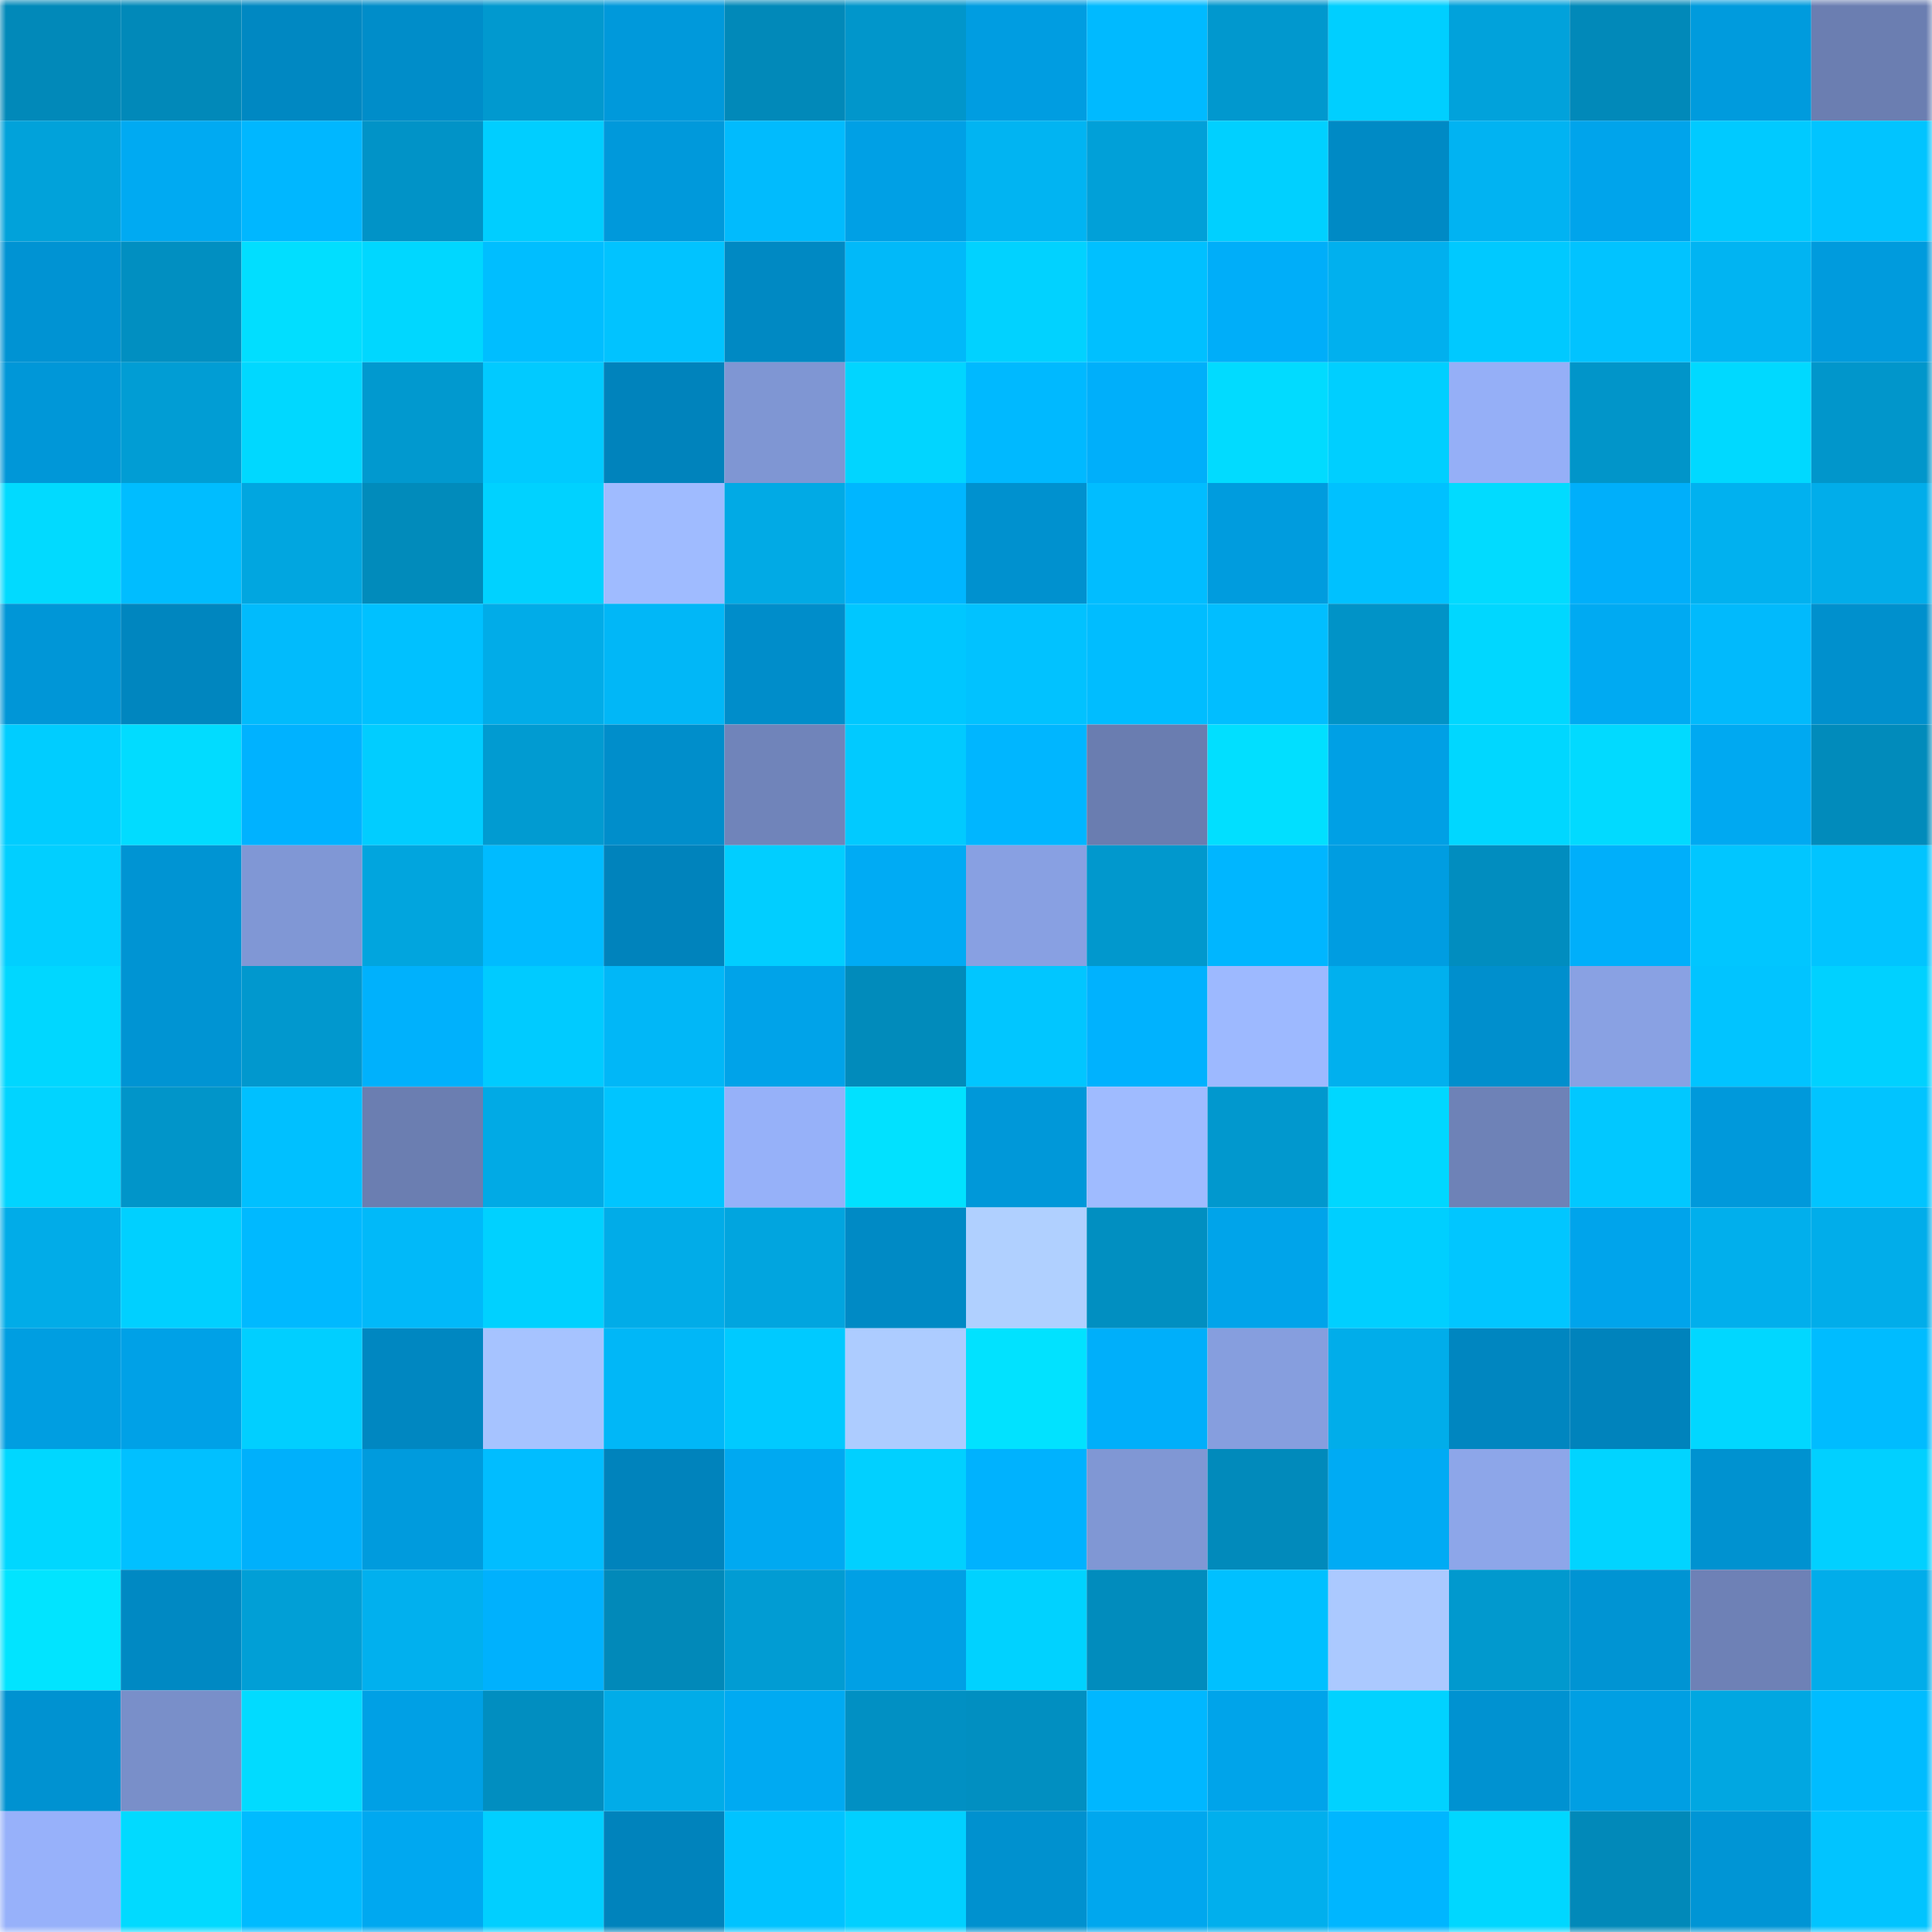 <svg viewBox="0 0 160 160" fill="none" role="img" xmlns="http://www.w3.org/2000/svg" width="240" height="240" name="ens%2Cdetstvo.eth"><mask id="577298218" mask-type="alpha" maskUnits="userSpaceOnUse" x="0" y="0" width="160" height="160"><rect width="160" height="160" fill="#FFFFFF"></rect></mask><g mask="url(#577298218)"><rect x="0" y="0" width="10" height="10" fill="#0189b9"></rect><rect x="10" y="0" width="10" height="10" fill="#0189b9"></rect><rect x="20" y="0" width="10" height="10" fill="#0088c2"></rect><rect x="30" y="0" width="10" height="10" fill="#008dc9"></rect><rect x="40" y="0" width="10" height="10" fill="#0199cf"></rect><rect x="50" y="0" width="10" height="10" fill="#0099db"></rect><rect x="60" y="0" width="10" height="10" fill="#0189b9"></rect><rect x="70" y="0" width="10" height="10" fill="#0196cb"></rect><rect x="80" y="0" width="10" height="10" fill="#009de1"></rect><rect x="90" y="0" width="10" height="10" fill="#00baff"></rect><rect x="100" y="0" width="10" height="10" fill="#0198ce"></rect><rect x="110" y="0" width="10" height="10" fill="#00cfff"></rect><rect x="120" y="0" width="10" height="10" fill="#01a2db"></rect><rect x="130" y="0" width="10" height="10" fill="#0189b9"></rect><rect x="140" y="0" width="10" height="10" fill="#009bdd"></rect><rect x="150" y="0" width="10" height="10" fill="#6b7eb1"></rect><rect x="0" y="10" width="10" height="10" fill="#01a2da"></rect><rect x="10" y="10" width="10" height="10" fill="#00aaf2"></rect><rect x="20" y="10" width="10" height="10" fill="#00b7ff"></rect><rect x="30" y="10" width="10" height="10" fill="#0193c7"></rect><rect x="40" y="10" width="10" height="10" fill="#00ceff"></rect><rect x="50" y="10" width="10" height="10" fill="#0099db"></rect><rect x="60" y="10" width="10" height="10" fill="#01bbfd"></rect><rect x="70" y="10" width="10" height="10" fill="#00a0e5"></rect><rect x="80" y="10" width="10" height="10" fill="#01b4f2"></rect><rect x="90" y="10" width="10" height="10" fill="#01a0d8"></rect><rect x="100" y="10" width="10" height="10" fill="#00d0ff"></rect><rect x="110" y="10" width="10" height="10" fill="#008ac5"></rect><rect x="120" y="10" width="10" height="10" fill="#01b3f2"></rect><rect x="130" y="10" width="10" height="10" fill="#00a4eb"></rect><rect x="140" y="10" width="10" height="10" fill="#00caff"></rect><rect x="150" y="10" width="10" height="10" fill="#01c4ff"></rect><rect x="0" y="20" width="10" height="10" fill="#0093d3"></rect><rect x="10" y="20" width="10" height="10" fill="#018fc1"></rect><rect x="20" y="20" width="10" height="10" fill="#01deff"></rect><rect x="30" y="20" width="10" height="10" fill="#00d7ff"></rect><rect x="40" y="20" width="10" height="10" fill="#00beff"></rect><rect x="50" y="20" width="10" height="10" fill="#01c3ff"></rect><rect x="60" y="20" width="10" height="10" fill="#0089c3"></rect><rect x="70" y="20" width="10" height="10" fill="#01b9f9"></rect><rect x="80" y="20" width="10" height="10" fill="#01d2ff"></rect><rect x="90" y="20" width="10" height="10" fill="#00c0ff"></rect><rect x="100" y="20" width="10" height="10" fill="#00aef9"></rect><rect x="110" y="20" width="10" height="10" fill="#01b0ee"></rect><rect x="120" y="20" width="10" height="10" fill="#00c9ff"></rect><rect x="130" y="20" width="10" height="10" fill="#01c3ff"></rect><rect x="140" y="20" width="10" height="10" fill="#01b4f2"></rect><rect x="150" y="20" width="10" height="10" fill="#009bdd"></rect><rect x="0" y="30" width="10" height="10" fill="#0097d8"></rect><rect x="10" y="30" width="10" height="10" fill="#019dd4"></rect><rect x="20" y="30" width="10" height="10" fill="#00d8ff"></rect><rect x="30" y="30" width="10" height="10" fill="#0199cf"></rect><rect x="40" y="30" width="10" height="10" fill="#01caff"></rect><rect x="50" y="30" width="10" height="10" fill="#0083bc"></rect><rect x="60" y="30" width="10" height="10" fill="#7f96d3"></rect><rect x="70" y="30" width="10" height="10" fill="#01d5ff"></rect><rect x="80" y="30" width="10" height="10" fill="#00b9ff"></rect><rect x="90" y="30" width="10" height="10" fill="#00affa"></rect><rect x="100" y="30" width="10" height="10" fill="#01dbff"></rect><rect x="110" y="30" width="10" height="10" fill="#00cfff"></rect><rect x="120" y="30" width="10" height="10" fill="#95aff7"></rect><rect x="130" y="30" width="10" height="10" fill="#0195c9"></rect><rect x="140" y="30" width="10" height="10" fill="#00d9ff"></rect><rect x="150" y="30" width="10" height="10" fill="#0196cb"></rect><rect x="0" y="40" width="10" height="10" fill="#01daff"></rect><rect x="10" y="40" width="10" height="10" fill="#00bdff"></rect><rect x="20" y="40" width="10" height="10" fill="#01a6e0"></rect><rect x="30" y="40" width="10" height="10" fill="#018bbb"></rect><rect x="40" y="40" width="10" height="10" fill="#00d2ff"></rect><rect x="50" y="40" width="10" height="10" fill="#9fbbff"></rect><rect x="60" y="40" width="10" height="10" fill="#01aae5"></rect><rect x="70" y="40" width="10" height="10" fill="#00b6ff"></rect><rect x="80" y="40" width="10" height="10" fill="#0091cf"></rect><rect x="90" y="40" width="10" height="10" fill="#01bdff"></rect><rect x="100" y="40" width="10" height="10" fill="#009cde"></rect><rect x="110" y="40" width="10" height="10" fill="#00c1ff"></rect><rect x="120" y="40" width="10" height="10" fill="#01dbff"></rect><rect x="130" y="40" width="10" height="10" fill="#00affa"></rect><rect x="140" y="40" width="10" height="10" fill="#01b1ef"></rect><rect x="150" y="40" width="10" height="10" fill="#01adea"></rect><rect x="0" y="50" width="10" height="10" fill="#0096d7"></rect><rect x="10" y="50" width="10" height="10" fill="#0086bf"></rect><rect x="20" y="50" width="10" height="10" fill="#01bbfc"></rect><rect x="30" y="50" width="10" height="10" fill="#00c1ff"></rect><rect x="40" y="50" width="10" height="10" fill="#01ace8"></rect><rect x="50" y="50" width="10" height="10" fill="#01b7f7"></rect><rect x="60" y="50" width="10" height="10" fill="#008dca"></rect><rect x="70" y="50" width="10" height="10" fill="#00c7ff"></rect><rect x="80" y="50" width="10" height="10" fill="#01c2ff"></rect><rect x="90" y="50" width="10" height="10" fill="#00bdff"></rect><rect x="100" y="50" width="10" height="10" fill="#01beff"></rect><rect x="110" y="50" width="10" height="10" fill="#0193c7"></rect><rect x="120" y="50" width="10" height="10" fill="#00d7ff"></rect><rect x="130" y="50" width="10" height="10" fill="#00aaf2"></rect><rect x="140" y="50" width="10" height="10" fill="#01bafc"></rect><rect x="150" y="50" width="10" height="10" fill="#0090cd"></rect><rect x="0" y="60" width="10" height="10" fill="#00cdff"></rect><rect x="10" y="60" width="10" height="10" fill="#01dcff"></rect><rect x="20" y="60" width="10" height="10" fill="#00b2ff"></rect><rect x="30" y="60" width="10" height="10" fill="#01cdff"></rect><rect x="40" y="60" width="10" height="10" fill="#019bd1"></rect><rect x="50" y="60" width="10" height="10" fill="#008ecb"></rect><rect x="60" y="60" width="10" height="10" fill="#7084ba"></rect><rect x="70" y="60" width="10" height="10" fill="#01caff"></rect><rect x="80" y="60" width="10" height="10" fill="#00b6ff"></rect><rect x="90" y="60" width="10" height="10" fill="#6a7db0"></rect><rect x="100" y="60" width="10" height="10" fill="#01dfff"></rect><rect x="110" y="60" width="10" height="10" fill="#00a0e5"></rect><rect x="120" y="60" width="10" height="10" fill="#00d7ff"></rect><rect x="130" y="60" width="10" height="10" fill="#01daff"></rect><rect x="140" y="60" width="10" height="10" fill="#00a9f1"></rect><rect x="150" y="60" width="10" height="10" fill="#018bbb"></rect><rect x="0" y="70" width="10" height="10" fill="#01cfff"></rect><rect x="10" y="70" width="10" height="10" fill="#0094d3"></rect><rect x="20" y="70" width="10" height="10" fill="#8097d5"></rect><rect x="30" y="70" width="10" height="10" fill="#01a5de"></rect><rect x="40" y="70" width="10" height="10" fill="#00bbff"></rect><rect x="50" y="70" width="10" height="10" fill="#0083bc"></rect><rect x="60" y="70" width="10" height="10" fill="#01ceff"></rect><rect x="70" y="70" width="10" height="10" fill="#00abf4"></rect><rect x="80" y="70" width="10" height="10" fill="#88a0e2"></rect><rect x="90" y="70" width="10" height="10" fill="#0198cd"></rect><rect x="100" y="70" width="10" height="10" fill="#00b6ff"></rect><rect x="110" y="70" width="10" height="10" fill="#009de1"></rect><rect x="120" y="70" width="10" height="10" fill="#018dbf"></rect><rect x="130" y="70" width="10" height="10" fill="#00affa"></rect><rect x="140" y="70" width="10" height="10" fill="#01c6ff"></rect><rect x="150" y="70" width="10" height="10" fill="#01c4ff"></rect><rect x="0" y="80" width="10" height="10" fill="#00d7ff"></rect><rect x="10" y="80" width="10" height="10" fill="#0094d3"></rect><rect x="20" y="80" width="10" height="10" fill="#0198ce"></rect><rect x="30" y="80" width="10" height="10" fill="#00b1fc"></rect><rect x="40" y="80" width="10" height="10" fill="#00cbff"></rect><rect x="50" y="80" width="10" height="10" fill="#01b7f7"></rect><rect x="60" y="80" width="10" height="10" fill="#00a3e9"></rect><rect x="70" y="80" width="10" height="10" fill="#018bbb"></rect><rect x="80" y="80" width="10" height="10" fill="#01c6ff"></rect><rect x="90" y="80" width="10" height="10" fill="#00b2fe"></rect><rect x="100" y="80" width="10" height="10" fill="#9db9ff"></rect><rect x="110" y="80" width="10" height="10" fill="#01b0ee"></rect><rect x="120" y="80" width="10" height="10" fill="#008fcd"></rect><rect x="130" y="80" width="10" height="10" fill="#89a1e3"></rect><rect x="140" y="80" width="10" height="10" fill="#01c4ff"></rect><rect x="150" y="80" width="10" height="10" fill="#00d1ff"></rect><rect x="0" y="90" width="10" height="10" fill="#01d4ff"></rect><rect x="10" y="90" width="10" height="10" fill="#0195c9"></rect><rect x="20" y="90" width="10" height="10" fill="#00c0ff"></rect><rect x="30" y="90" width="10" height="10" fill="#6b7eb1"></rect><rect x="40" y="90" width="10" height="10" fill="#01aae5"></rect><rect x="50" y="90" width="10" height="10" fill="#00c5ff"></rect><rect x="60" y="90" width="10" height="10" fill="#96b1f9"></rect><rect x="70" y="90" width="10" height="10" fill="#01e1ff"></rect><rect x="80" y="90" width="10" height="10" fill="#0098d9"></rect><rect x="90" y="90" width="10" height="10" fill="#9fbbff"></rect><rect x="100" y="90" width="10" height="10" fill="#0198ce"></rect><rect x="110" y="90" width="10" height="10" fill="#00d7ff"></rect><rect x="120" y="90" width="10" height="10" fill="#6e82b7"></rect><rect x="130" y="90" width="10" height="10" fill="#01c8ff"></rect><rect x="140" y="90" width="10" height="10" fill="#0099db"></rect><rect x="150" y="90" width="10" height="10" fill="#01c4ff"></rect><rect x="0" y="100" width="10" height="10" fill="#01ace8"></rect><rect x="10" y="100" width="10" height="10" fill="#00d0ff"></rect><rect x="20" y="100" width="10" height="10" fill="#00b9ff"></rect><rect x="30" y="100" width="10" height="10" fill="#01b9f9"></rect><rect x="40" y="100" width="10" height="10" fill="#00d1ff"></rect><rect x="50" y="100" width="10" height="10" fill="#01ace8"></rect><rect x="60" y="100" width="10" height="10" fill="#01a5df"></rect><rect x="70" y="100" width="10" height="10" fill="#008ac5"></rect><rect x="80" y="100" width="10" height="10" fill="#b0d0ff"></rect><rect x="90" y="100" width="10" height="10" fill="#018fc1"></rect><rect x="100" y="100" width="10" height="10" fill="#00a4ea"></rect><rect x="110" y="100" width="10" height="10" fill="#00cfff"></rect><rect x="120" y="100" width="10" height="10" fill="#01c6ff"></rect><rect x="130" y="100" width="10" height="10" fill="#00a4eb"></rect><rect x="140" y="100" width="10" height="10" fill="#01afec"></rect><rect x="150" y="100" width="10" height="10" fill="#01adea"></rect><rect x="0" y="110" width="10" height="10" fill="#009ee1"></rect><rect x="10" y="110" width="10" height="10" fill="#00a1e7"></rect><rect x="20" y="110" width="10" height="10" fill="#01cfff"></rect><rect x="30" y="110" width="10" height="10" fill="#0087c1"></rect><rect x="40" y="110" width="10" height="10" fill="#a6c3ff"></rect><rect x="50" y="110" width="10" height="10" fill="#01b7f7"></rect><rect x="60" y="110" width="10" height="10" fill="#00caff"></rect><rect x="70" y="110" width="10" height="10" fill="#adccff"></rect><rect x="80" y="110" width="10" height="10" fill="#01e2ff"></rect><rect x="90" y="110" width="10" height="10" fill="#00affa"></rect><rect x="100" y="110" width="10" height="10" fill="#869ede"></rect><rect x="110" y="110" width="10" height="10" fill="#01adea"></rect><rect x="120" y="110" width="10" height="10" fill="#0086c0"></rect><rect x="130" y="110" width="10" height="10" fill="#0083bc"></rect><rect x="140" y="110" width="10" height="10" fill="#01d7ff"></rect><rect x="150" y="110" width="10" height="10" fill="#00bcff"></rect><rect x="0" y="120" width="10" height="10" fill="#00d7ff"></rect><rect x="10" y="120" width="10" height="10" fill="#01c0ff"></rect><rect x="20" y="120" width="10" height="10" fill="#00b0fb"></rect><rect x="30" y="120" width="10" height="10" fill="#009bdd"></rect><rect x="40" y="120" width="10" height="10" fill="#01bdff"></rect><rect x="50" y="120" width="10" height="10" fill="#0083bc"></rect><rect x="60" y="120" width="10" height="10" fill="#00a9f1"></rect><rect x="70" y="120" width="10" height="10" fill="#01d0ff"></rect><rect x="80" y="120" width="10" height="10" fill="#00b2fe"></rect><rect x="90" y="120" width="10" height="10" fill="#8097d4"></rect><rect x="100" y="120" width="10" height="10" fill="#018abb"></rect><rect x="110" y="120" width="10" height="10" fill="#00abf4"></rect><rect x="120" y="120" width="10" height="10" fill="#8da6e9"></rect><rect x="130" y="120" width="10" height="10" fill="#01d4ff"></rect><rect x="140" y="120" width="10" height="10" fill="#0092d0"></rect><rect x="150" y="120" width="10" height="10" fill="#01d0ff"></rect><rect x="0" y="130" width="10" height="10" fill="#01e4ff"></rect><rect x="10" y="130" width="10" height="10" fill="#0089c3"></rect><rect x="20" y="130" width="10" height="10" fill="#019fd6"></rect><rect x="30" y="130" width="10" height="10" fill="#01b0ee"></rect><rect x="40" y="130" width="10" height="10" fill="#00b1fd"></rect><rect x="50" y="130" width="10" height="10" fill="#0189b9"></rect><rect x="60" y="130" width="10" height="10" fill="#019cd3"></rect><rect x="70" y="130" width="10" height="10" fill="#00a0e5"></rect><rect x="80" y="130" width="10" height="10" fill="#00d2ff"></rect><rect x="90" y="130" width="10" height="10" fill="#018cbd"></rect><rect x="100" y="130" width="10" height="10" fill="#00c0ff"></rect><rect x="110" y="130" width="10" height="10" fill="#abc9ff"></rect><rect x="120" y="130" width="10" height="10" fill="#0199ce"></rect><rect x="130" y="130" width="10" height="10" fill="#0094d3"></rect><rect x="140" y="130" width="10" height="10" fill="#6e81b6"></rect><rect x="150" y="130" width="10" height="10" fill="#01adea"></rect><rect x="0" y="140" width="10" height="10" fill="#0092d1"></rect><rect x="10" y="140" width="10" height="10" fill="#798fc9"></rect><rect x="20" y="140" width="10" height="10" fill="#01dbff"></rect><rect x="30" y="140" width="10" height="10" fill="#00a0e5"></rect><rect x="40" y="140" width="10" height="10" fill="#018ec0"></rect><rect x="50" y="140" width="10" height="10" fill="#01ace8"></rect><rect x="60" y="140" width="10" height="10" fill="#00aaf2"></rect><rect x="70" y="140" width="10" height="10" fill="#0190c3"></rect><rect x="80" y="140" width="10" height="10" fill="#018fc1"></rect><rect x="90" y="140" width="10" height="10" fill="#00b7ff"></rect><rect x="100" y="140" width="10" height="10" fill="#00a4ea"></rect><rect x="110" y="140" width="10" height="10" fill="#01d2ff"></rect><rect x="120" y="140" width="10" height="10" fill="#0092d1"></rect><rect x="130" y="140" width="10" height="10" fill="#009fe3"></rect><rect x="140" y="140" width="10" height="10" fill="#01a7e1"></rect><rect x="150" y="140" width="10" height="10" fill="#00bcff"></rect><rect x="0" y="150" width="10" height="10" fill="#97b1fa"></rect><rect x="10" y="150" width="10" height="10" fill="#01daff"></rect><rect x="20" y="150" width="10" height="10" fill="#00bbff"></rect><rect x="30" y="150" width="10" height="10" fill="#00a8f0"></rect><rect x="40" y="150" width="10" height="10" fill="#01cfff"></rect><rect x="50" y="150" width="10" height="10" fill="#0083bc"></rect><rect x="60" y="150" width="10" height="10" fill="#00c3ff"></rect><rect x="70" y="150" width="10" height="10" fill="#01d0ff"></rect><rect x="80" y="150" width="10" height="10" fill="#0091cf"></rect><rect x="90" y="150" width="10" height="10" fill="#00a7ee"></rect><rect x="100" y="150" width="10" height="10" fill="#01afed"></rect><rect x="110" y="150" width="10" height="10" fill="#00b6ff"></rect><rect x="120" y="150" width="10" height="10" fill="#00d7ff"></rect><rect x="130" y="150" width="10" height="10" fill="#0189b9"></rect><rect x="140" y="150" width="10" height="10" fill="#0095d5"></rect><rect x="150" y="150" width="10" height="10" fill="#01c4ff"></rect></g></svg>
